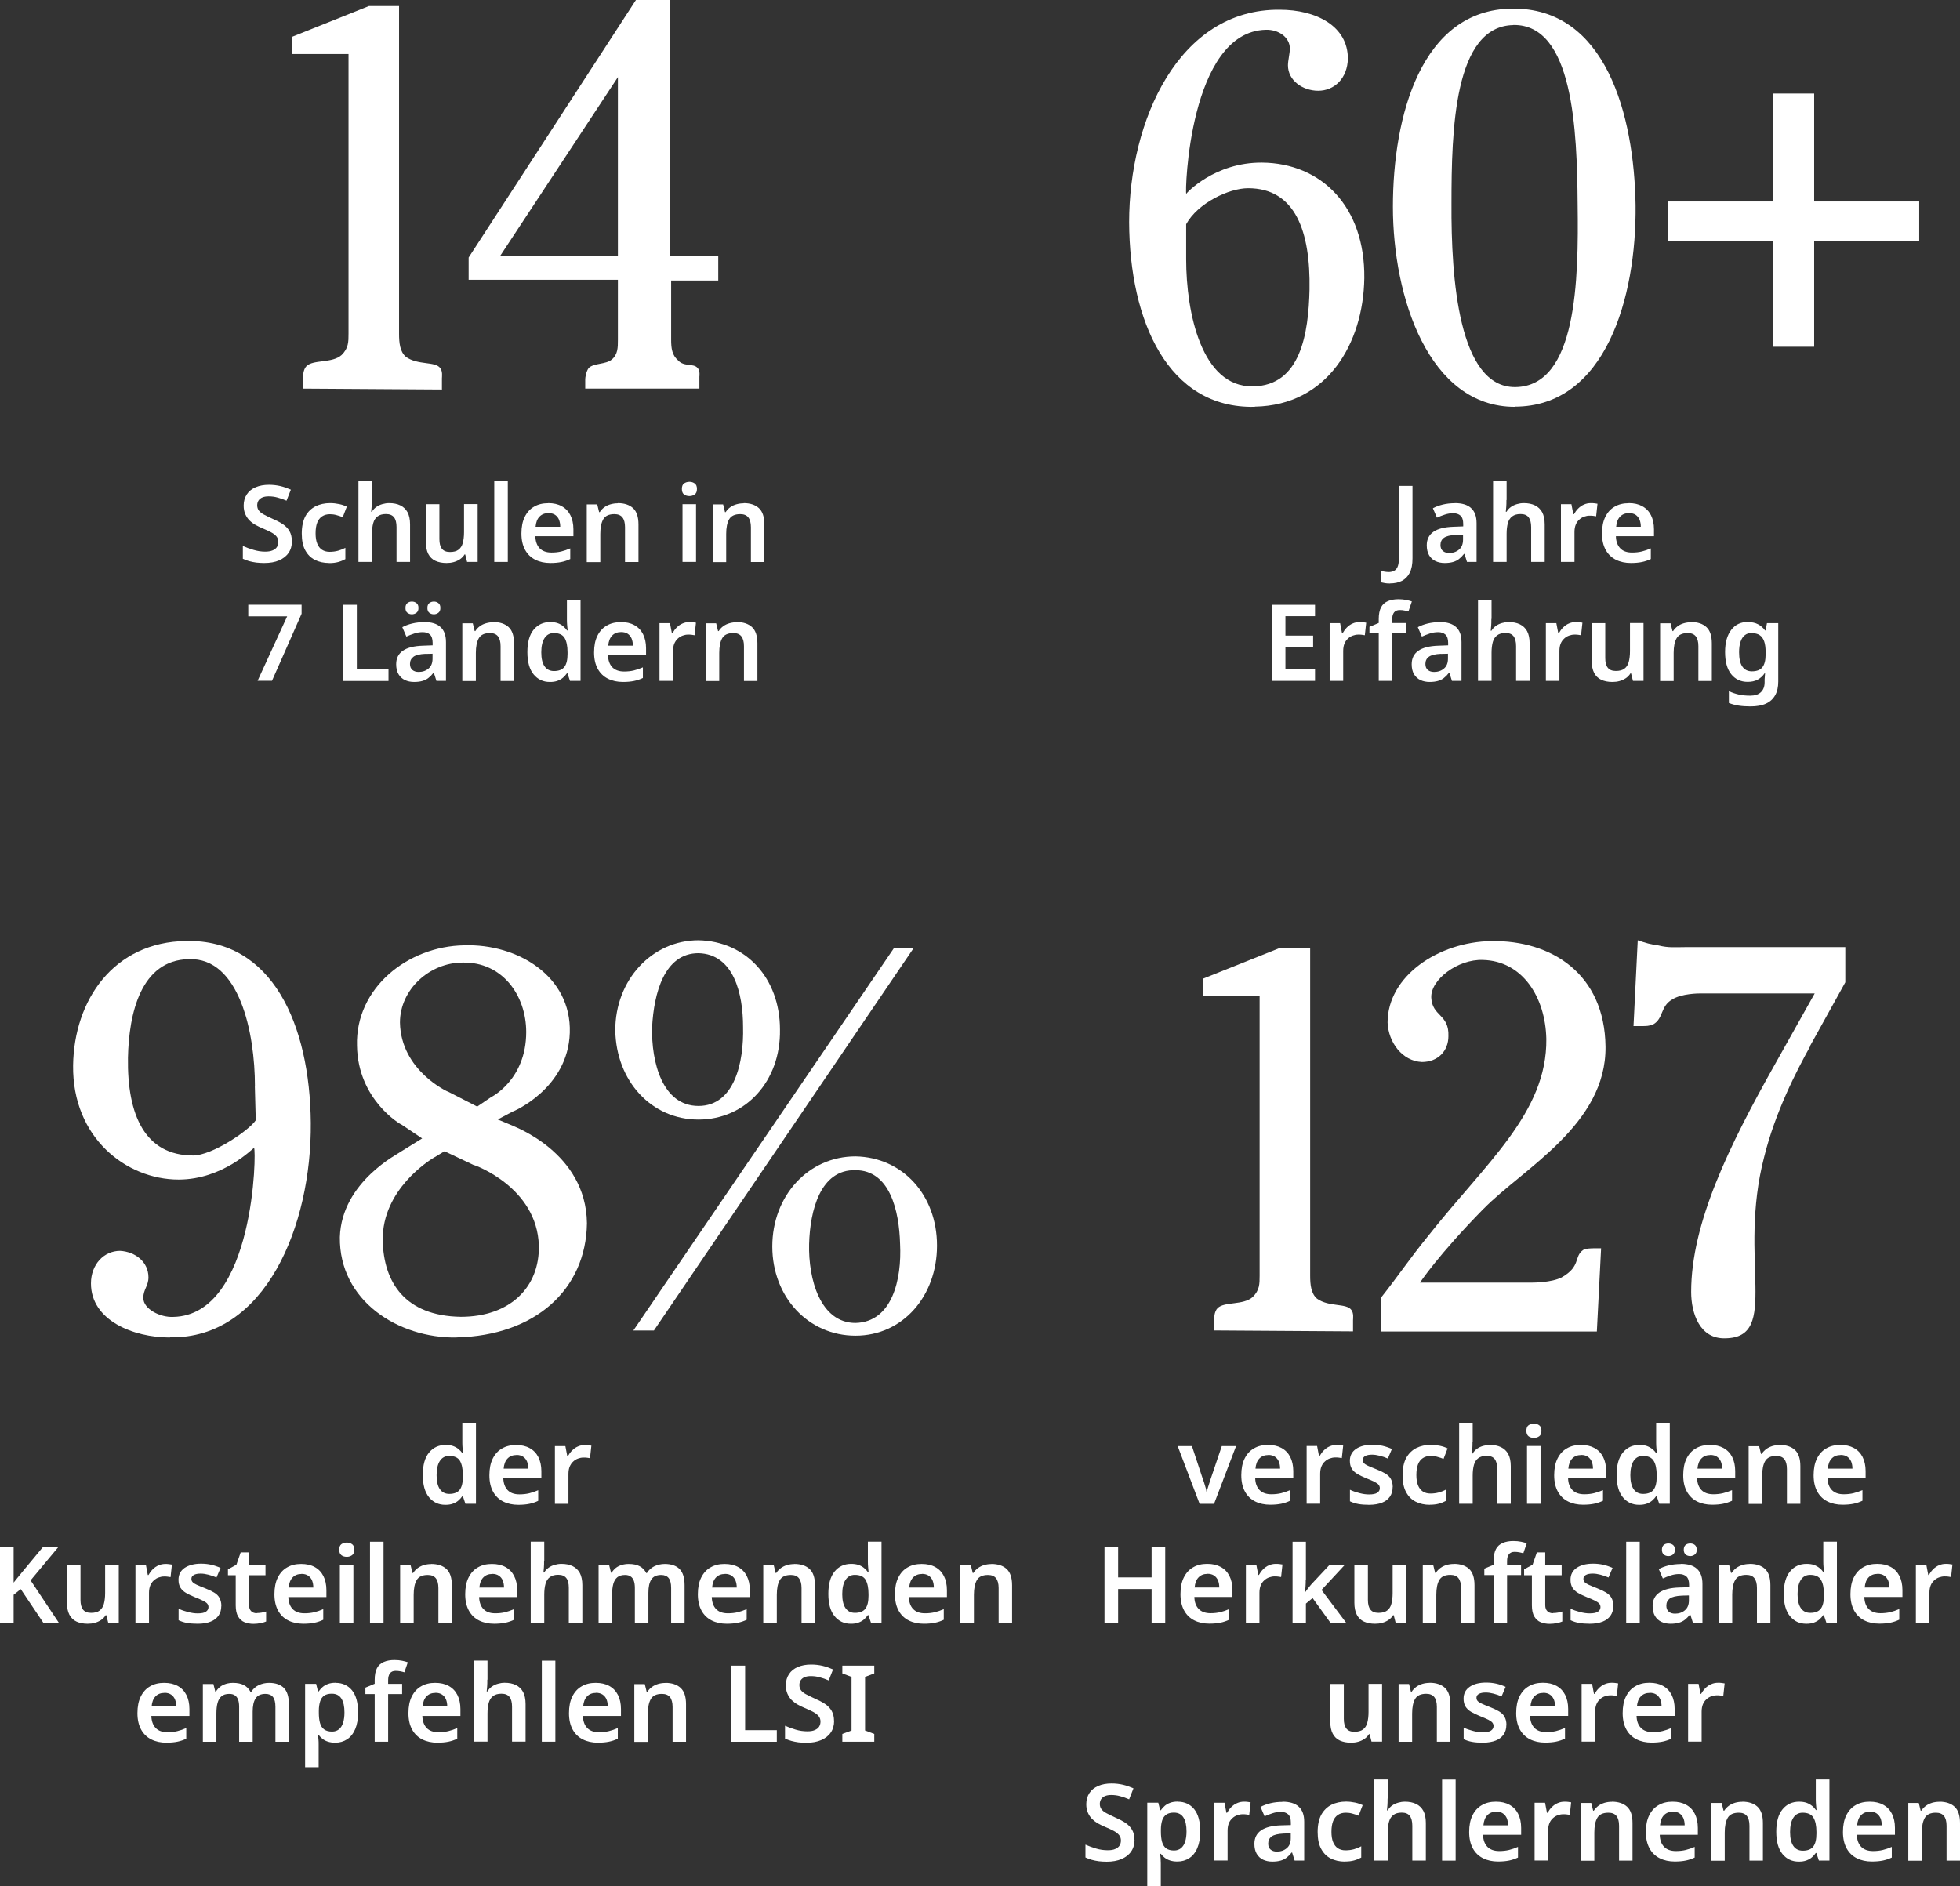 <?xml version="1.0" encoding="UTF-8"?>
<svg id="a" xmlns="http://www.w3.org/2000/svg" viewBox="0 0 217.19 209.04">
  <rect x="0" y="0" width="217.19" height="209.04" fill="#333333" stroke="none"/>
  <defs>
    <style>
      .cls-1 {
        fill: #fff;
      }
    </style>
  </defs>
  <g>
    <path class="cls-1" d="M49.34,166.78c-.74,0-1.34-.28-1.8-.84-.46-.56-.69-1.38-.69-2.47s.23-1.93.7-2.49c.46-.56,1.08-.84,1.83-.84.31,0,.59.04.82.12.23.08.44.2.61.34s.32.3.44.47h.06c-.02-.13-.03-.3-.05-.54-.02-.23-.03-.44-.03-.62v-2.23h1.51v8.98h-1.17l-.28-.84h-.06c-.12.17-.26.33-.43.48-.17.15-.37.26-.61.35-.24.09-.52.13-.83.13ZM49.78,165.57c.55,0,.94-.16,1.17-.47.23-.31.34-.79.34-1.42v-.19c0-.69-.11-1.21-.32-1.58-.22-.37-.62-.55-1.2-.55-.45,0-.79.19-1.03.56-.24.37-.36.9-.36,1.58s.12,1.19.36,1.54c.24.35.59.53,1.05.53Z"/>
    <path class="cls-1" d="M57.2,160.15c.57,0,1.07.11,1.49.34.42.23.74.56.96.99.22.43.34.96.34,1.57v.77h-4.22c.02.57.18,1.02.48,1.33.31.32.74.47,1.31.47.4,0,.76-.04,1.09-.12.32-.08.65-.19.99-.34v1.18c-.31.15-.64.26-.98.33-.34.07-.75.11-1.23.11-.62,0-1.18-.12-1.66-.36s-.86-.6-1.13-1.09c-.27-.49-.41-1.09-.41-1.82s.12-1.35.37-1.85c.25-.5.59-.88,1.04-1.13.44-.26.96-.38,1.55-.38ZM57.23,161.26c-.41,0-.74.13-.99.39-.25.26-.39.63-.43,1.12h2.73c0-.3-.05-.56-.14-.79-.09-.22-.24-.4-.43-.53-.19-.13-.44-.2-.74-.2Z"/>
    <path class="cls-1" d="M64.81,160.15c.12,0,.25,0,.38.02s.25.03.34.05l-.15,1.39c-.09-.02-.2-.03-.32-.05-.12-.02-.25-.02-.4-.02-.21,0-.41.04-.6.11-.2.07-.38.18-.54.33-.17.15-.29.34-.39.56-.09.22-.14.49-.14.81v3.32h-1.5v-6.4h1.16l.21,1.11h.07c.13-.23.28-.44.47-.63.19-.19.4-.34.64-.44.24-.11.5-.16.77-.16Z"/>
    <path class="cls-1" d="M6.54,179.85h-1.74l-2.5-3.73-.79.63v3.11H0v-8.43h1.51v3.97c.16-.2.32-.4.48-.6.17-.21.33-.41.5-.61l2.28-2.75h1.71l-3.09,3.71,3.15,4.73Z"/>
    <path class="cls-1" d="M13.16,173.44v6.4h-1.17l-.21-.83h-.07c-.13.22-.31.4-.52.54s-.44.24-.69.31c-.25.07-.51.1-.79.1-.47,0-.88-.08-1.23-.24s-.61-.42-.79-.76c-.18-.35-.27-.79-.27-1.33v-4.18h1.5v3.87c0,.47.09.83.28,1.07.19.24.48.36.89.36s.72-.08.94-.25.39-.41.48-.74c.09-.33.14-.73.14-1.2v-3.12h1.5Z"/>
    <path class="cls-1" d="M18.33,173.33c.12,0,.25,0,.38.02s.25.03.34.05l-.15,1.39c-.09-.02-.2-.03-.32-.05-.12-.02-.25-.02-.4-.02-.21,0-.41.04-.6.11-.2.07-.38.18-.54.33-.17.15-.29.34-.39.56-.09.22-.14.49-.14.81v3.32h-1.5v-6.4h1.16l.21,1.11h.07c.13-.23.28-.44.47-.63.19-.19.4-.34.64-.44.24-.11.5-.16.77-.16Z"/>
    <path class="cls-1" d="M24.52,178c0,.41-.1.76-.3,1.05s-.49.52-.87.67c-.39.16-.87.24-1.44.24-.45,0-.84-.03-1.18-.09-.34-.06-.65-.16-.94-.3v-1.28c.31.15.66.27,1.05.37.38.1.73.15,1.06.15.43,0,.73-.06.92-.19s.28-.3.28-.51c0-.13-.04-.25-.12-.36-.08-.11-.23-.21-.45-.33-.22-.11-.52-.24-.92-.4-.39-.16-.73-.32-1-.48s-.48-.36-.62-.59-.21-.52-.21-.87c0-.57.23-1.01.69-1.32.46-.3,1.06-.46,1.81-.46.4,0,.78.04,1.13.12.35.08.7.2,1.03.35l-.45,1.06c-.29-.13-.59-.23-.9-.31-.31-.08-.59-.12-.85-.12-.33,0-.58.05-.76.15-.18.1-.27.24-.27.43,0,.14.04.26.13.36.09.1.24.2.46.3.22.1.53.23.92.38.39.15.71.31.99.47s.48.36.61.6.21.53.21.89Z"/>
    <path class="cls-1" d="M28.47,178.77c.19,0,.37-.02.54-.05.17-.04.33-.08.48-.12v1.11c-.16.07-.36.13-.61.18-.25.05-.52.08-.79.08-.36,0-.69-.06-.99-.18-.3-.12-.53-.33-.71-.63-.18-.3-.27-.72-.27-1.25v-3.33h-.86v-.65l.94-.52.47-1.36h.93v1.41h1.82v1.12h-1.82v3.32c0,.3.08.52.24.67s.36.22.61.22Z"/>
    <path class="cls-1" d="M33.38,173.33c.57,0,1.07.11,1.49.34.42.23.74.56.96.99.22.43.34.96.34,1.57v.77h-4.22c.02.57.18,1.02.48,1.33.31.32.74.47,1.31.47.4,0,.76-.04,1.09-.12.32-.08.65-.19.99-.34v1.18c-.31.15-.64.26-.98.33-.34.07-.75.11-1.23.11-.62,0-1.18-.12-1.66-.36s-.86-.6-1.13-1.09c-.27-.49-.41-1.09-.41-1.82s.12-1.35.37-1.85c.25-.5.59-.88,1.04-1.13.44-.26.96-.38,1.55-.38ZM33.41,174.44c-.41,0-.74.13-.99.39-.25.26-.39.63-.43,1.12h2.73c0-.3-.05-.56-.14-.79-.09-.22-.24-.4-.43-.53-.19-.13-.44-.2-.74-.2Z"/>
    <path class="cls-1" d="M38.43,170.96c.22,0,.41.06.58.18.17.12.25.32.25.61s-.08.49-.25.61c-.17.12-.36.18-.58.18-.24,0-.44-.06-.6-.18s-.24-.33-.24-.61.08-.5.24-.61.36-.18.6-.18ZM39.16,173.44v6.4h-1.5v-6.4h1.5Z"/>
    <path class="cls-1" d="M42.5,179.85h-1.5v-8.98h1.5v8.98Z"/>
    <path class="cls-1" d="M47.78,173.33c.72,0,1.29.19,1.69.56.4.37.6.97.6,1.8v4.17h-1.49v-3.86c0-.49-.1-.85-.29-1.09-.19-.24-.49-.36-.89-.36-.6,0-1.01.19-1.23.57-.22.38-.33.92-.33,1.63v3.12h-1.5v-6.4h1.16l.21.86h.07c.14-.22.31-.4.52-.55s.43-.25.68-.33c.25-.07.51-.11.8-.11Z"/>
    <path class="cls-1" d="M54.52,173.33c.57,0,1.07.11,1.49.34.42.23.74.56.96.99.22.43.34.96.34,1.57v.77h-4.22c.02.57.18,1.02.48,1.33.31.32.74.47,1.31.47.4,0,.76-.04,1.09-.12.32-.08.65-.19.99-.34v1.18c-.31.15-.64.26-.98.33-.34.07-.75.11-1.23.11-.62,0-1.18-.12-1.66-.36s-.86-.6-1.13-1.09c-.27-.49-.41-1.09-.41-1.82s.12-1.35.37-1.85c.25-.5.59-.88,1.04-1.13.44-.26.96-.38,1.55-.38ZM54.54,174.44c-.41,0-.74.13-.99.39-.25.26-.39.63-.43,1.12h2.73c0-.3-.05-.56-.14-.79-.09-.22-.24-.4-.43-.53-.19-.13-.44-.2-.74-.2Z"/>
    <path class="cls-1" d="M60.29,172.98c0,.28,0,.53-.02.75-.02.23-.03.41-.05.55h.08c.13-.22.3-.4.5-.54.2-.14.41-.24.66-.31.24-.07.49-.11.75-.11.48,0,.89.08,1.24.25.35.17.61.42.8.76.18.34.28.79.28,1.34v4.17h-1.5v-3.86c0-.49-.09-.85-.28-1.09-.19-.24-.48-.36-.89-.36s-.7.09-.93.26c-.23.17-.39.42-.48.74-.09.32-.14.72-.14,1.19v3.12h-1.5v-8.98h1.5v2.11Z"/>
    <path class="cls-1" d="M73.66,173.33c.72,0,1.27.19,1.64.56.37.37.56.97.56,1.8v4.17h-1.49v-3.87c0-.5-.09-.86-.27-1.09s-.46-.35-.83-.35c-.52,0-.89.17-1.1.51-.22.34-.32.83-.32,1.47v3.33h-1.5v-3.87c0-.33-.04-.6-.12-.81s-.2-.37-.36-.47c-.16-.11-.36-.16-.61-.16-.37,0-.66.09-.86.26-.21.17-.35.42-.44.74-.09.32-.13.72-.13,1.19v3.12h-1.5v-6.4h1.17l.21.84h.06c.13-.2.28-.38.47-.53s.41-.25.65-.33c.24-.07.5-.11.78-.11.49,0,.89.08,1.21.25.32.17.56.42.74.76h.06c.21-.34.49-.59.84-.76.35-.16.73-.25,1.14-.25Z"/>
    <path class="cls-1" d="M80.3,173.33c.57,0,1.07.11,1.49.34.42.23.74.56.96.99.22.43.34.96.34,1.57v.77h-4.22c.02.57.18,1.02.48,1.33.31.32.74.47,1.31.47.4,0,.76-.04,1.09-.12.32-.08.65-.19.99-.34v1.18c-.31.15-.64.26-.98.33-.34.07-.75.11-1.23.11-.62,0-1.18-.12-1.66-.36s-.86-.6-1.13-1.09c-.27-.49-.41-1.09-.41-1.82s.12-1.35.37-1.85c.25-.5.59-.88,1.04-1.13.44-.26.96-.38,1.55-.38ZM80.33,174.44c-.41,0-.74.13-.99.39-.25.26-.39.63-.43,1.12h2.73c0-.3-.05-.56-.14-.79-.09-.22-.24-.4-.43-.53-.19-.13-.44-.2-.74-.2Z"/>
    <path class="cls-1" d="M88.02,173.33c.72,0,1.29.19,1.69.56.4.37.6.97.6,1.8v4.17h-1.49v-3.86c0-.49-.1-.85-.29-1.09-.19-.24-.49-.36-.89-.36-.6,0-1.01.19-1.23.57-.22.38-.33.92-.33,1.63v3.12h-1.5v-6.4h1.16l.21.86h.07c.14-.22.31-.4.52-.55s.43-.25.68-.33c.25-.07.51-.11.8-.11Z"/>
    <path class="cls-1" d="M94.28,179.96c-.74,0-1.34-.28-1.8-.84-.46-.56-.69-1.38-.69-2.47s.23-1.93.7-2.49c.46-.56,1.08-.84,1.83-.84.31,0,.59.04.82.12.23.08.44.2.61.34s.32.3.44.47h.06c-.02-.13-.03-.3-.05-.54-.02-.23-.03-.44-.03-.62v-2.23h1.51v8.98h-1.17l-.28-.84h-.06c-.12.17-.26.33-.43.48-.17.15-.37.26-.61.35-.24.09-.52.13-.83.13ZM94.73,178.75c.55,0,.94-.16,1.17-.47.23-.31.34-.79.34-1.42v-.19c0-.69-.11-1.21-.32-1.58-.22-.37-.62-.55-1.2-.55-.45,0-.79.19-1.03.56-.24.37-.36.9-.36,1.58s.12,1.19.36,1.54c.24.35.59.53,1.05.53Z"/>
    <path class="cls-1" d="M102.14,173.33c.57,0,1.07.11,1.49.34.42.23.74.56.96.99.22.43.34.96.34,1.57v.77h-4.22c.02.57.18,1.02.48,1.33.31.32.74.47,1.31.47.4,0,.76-.04,1.09-.12.32-.08.65-.19.99-.34v1.18c-.31.15-.64.26-.98.33-.34.07-.75.11-1.23.11-.62,0-1.18-.12-1.66-.36s-.86-.6-1.13-1.09c-.27-.49-.41-1.09-.41-1.82s.12-1.35.37-1.85c.25-.5.59-.88,1.04-1.13.44-.26.96-.38,1.55-.38ZM102.17,174.44c-.41,0-.74.13-.99.39-.25.26-.39.63-.43,1.12h2.73c0-.3-.05-.56-.14-.79-.09-.22-.24-.4-.43-.53-.19-.13-.44-.2-.74-.2Z"/>
    <path class="cls-1" d="M109.86,173.33c.72,0,1.29.19,1.69.56.4.37.6.97.6,1.8v4.17h-1.49v-3.86c0-.49-.1-.85-.29-1.09-.19-.24-.49-.36-.89-.36-.6,0-1.01.19-1.23.57-.22.38-.33.92-.33,1.63v3.12h-1.5v-6.4h1.16l.21.86h.07c.14-.22.31-.4.52-.55s.43-.25.68-.33c.25-.07.51-.11.8-.11Z"/>
    <path class="cls-1" d="M18.2,186.51c.57,0,1.07.11,1.49.34.42.23.74.56.96.99.22.43.34.96.34,1.57v.77h-4.22c.02.57.18,1.02.48,1.33.31.32.74.47,1.31.47.4,0,.76-.04,1.09-.12.32-.08.65-.19.99-.34v1.18c-.31.15-.64.26-.98.33-.34.07-.75.11-1.23.11-.62,0-1.18-.12-1.66-.36s-.86-.6-1.13-1.09c-.27-.49-.41-1.09-.41-1.82s.12-1.35.37-1.85c.25-.5.59-.88,1.04-1.13.44-.26.96-.38,1.55-.38ZM18.22,187.62c-.41,0-.74.13-.99.39-.25.26-.39.63-.43,1.12h2.73c0-.3-.05-.56-.14-.79-.09-.22-.24-.4-.43-.53-.19-.13-.44-.2-.74-.2Z"/>
    <path class="cls-1" d="M29.81,186.51c.72,0,1.27.19,1.64.56.37.37.56.97.56,1.8v4.17h-1.49v-3.87c0-.5-.09-.86-.27-1.09s-.46-.35-.83-.35c-.52,0-.89.17-1.1.51-.22.34-.32.83-.32,1.47v3.33h-1.5v-3.87c0-.33-.04-.6-.12-.81s-.2-.37-.36-.47c-.16-.11-.36-.16-.61-.16-.37,0-.66.09-.86.26-.21.17-.35.42-.44.74-.09.32-.13.72-.13,1.19v3.12h-1.5v-6.4h1.17l.21.84h.06c.13-.2.28-.38.47-.53s.41-.25.65-.33c.24-.07.5-.11.78-.11.49,0,.89.08,1.21.25.32.17.56.42.74.76h.06c.21-.34.49-.59.84-.76.35-.16.73-.25,1.14-.25Z"/>
    <path class="cls-1" d="M37.19,186.51c.76,0,1.37.28,1.82.83.45.56.67,1.38.67,2.47,0,.72-.11,1.34-.32,1.83s-.51.87-.89,1.12c-.38.25-.82.38-1.32.38-.31,0-.59-.04-.83-.12-.24-.08-.44-.19-.6-.32s-.3-.27-.41-.42h-.07c.02.14.03.31.05.5.02.19.02.38.02.56v2.52h-1.5v-9.24h1.22l.21.84h.07c.12-.17.26-.33.43-.48.17-.15.37-.26.61-.35.24-.09.52-.13.84-.13ZM36.76,187.71c-.35,0-.62.07-.83.21s-.36.35-.45.63c-.09.28-.15.63-.15,1.06v.19c0,.46.04.84.13,1.16s.24.55.46.71c.22.16.51.24.88.24.31,0,.56-.09.77-.26.2-.17.36-.42.45-.73.1-.31.15-.69.15-1.13,0-.67-.11-1.18-.34-1.54-.23-.36-.58-.54-1.05-.54Z"/>
    <path class="cls-1" d="M44.56,187.75h-1.55v5.28h-1.49v-5.28h-1.03v-.71l1.03-.43v-.44c0-.55.09-.98.26-1.3.17-.32.43-.54.76-.68.33-.14.72-.21,1.17-.21.32,0,.6.03.85.08s.46.11.63.17l-.38,1.11c-.13-.04-.28-.08-.44-.11-.16-.03-.34-.05-.53-.05-.28,0-.49.09-.63.27-.13.18-.2.43-.2.76v.41h1.55v1.12Z"/>
    <path class="cls-1" d="M48.23,186.51c.57,0,1.07.11,1.49.34.42.23.74.56.96.99.22.43.34.96.34,1.57v.77h-4.22c.02.57.18,1.02.48,1.33.31.32.74.47,1.31.47.4,0,.76-.04,1.09-.12.32-.08.65-.19.99-.34v1.18c-.31.15-.64.26-.98.33-.34.07-.75.11-1.23.11-.62,0-1.18-.12-1.66-.36s-.86-.6-1.13-1.09c-.27-.49-.41-1.09-.41-1.82s.12-1.35.37-1.85c.25-.5.59-.88,1.04-1.13.44-.26.96-.38,1.55-.38ZM48.25,187.62c-.41,0-.74.13-.99.39-.25.26-.39.63-.43,1.12h2.73c0-.3-.05-.56-.14-.79-.09-.22-.24-.4-.43-.53-.19-.13-.44-.2-.74-.2Z"/>
    <path class="cls-1" d="M54,186.16c0,.28,0,.53-.02.75-.02.23-.03.41-.05.55h.08c.13-.22.3-.4.5-.54.2-.14.41-.24.66-.31.24-.07.49-.11.75-.11.48,0,.89.08,1.24.25.35.17.61.42.8.76.18.34.28.79.28,1.34v4.17h-1.5v-3.86c0-.49-.09-.85-.28-1.09-.19-.24-.48-.36-.89-.36s-.7.09-.93.26c-.23.17-.39.42-.48.74-.09.32-.14.72-.14,1.19v3.12h-1.5v-8.98h1.5v2.11Z"/>
    <path class="cls-1" d="M61.54,193.03h-1.5v-8.98h1.5v8.98Z"/>
    <path class="cls-1" d="M66.02,186.51c.57,0,1.07.11,1.49.34.42.23.74.56.96.99.22.43.34.96.34,1.57v.77h-4.22c.02.57.18,1.02.48,1.33.31.32.74.47,1.31.47.4,0,.76-.04,1.09-.12.32-.08.65-.19.99-.34v1.18c-.31.15-.64.26-.98.33-.34.07-.75.11-1.23.11-.62,0-1.18-.12-1.66-.36s-.86-.6-1.13-1.09c-.27-.49-.41-1.09-.41-1.82s.12-1.35.37-1.85c.25-.5.59-.88,1.04-1.13.44-.26.96-.38,1.55-.38ZM66.04,187.62c-.41,0-.74.13-.99.39-.25.26-.39.63-.43,1.12h2.73c0-.3-.05-.56-.14-.79-.09-.22-.24-.4-.43-.53-.19-.13-.44-.2-.74-.2Z"/>
    <path class="cls-1" d="M73.73,186.51c.72,0,1.29.19,1.69.56.4.37.6.97.6,1.8v4.17h-1.49v-3.86c0-.49-.1-.85-.29-1.09-.19-.24-.49-.36-.89-.36-.6,0-1.01.19-1.23.57-.22.38-.33.92-.33,1.63v3.12h-1.5v-6.4h1.16l.21.86h.07c.14-.22.31-.4.52-.55s.43-.25.68-.33c.25-.07.51-.11.8-.11Z"/>
    <path class="cls-1" d="M81.03,193.03v-8.43h1.54v7.15h3.51v1.29h-5.04Z"/>
    <path class="cls-1" d="M92.43,190.72c0,.5-.12.93-.37,1.29-.24.36-.6.64-1.06.84-.46.2-1.01.3-1.65.3-.31,0-.6-.02-.88-.05-.28-.04-.54-.09-.79-.16-.25-.07-.48-.16-.69-.26v-1.42c.35.16.74.3,1.17.43s.86.19,1.3.19c.34,0,.62-.04.83-.14.22-.09.38-.22.48-.38.1-.16.15-.35.15-.56,0-.24-.07-.44-.2-.6-.13-.16-.33-.32-.59-.46-.26-.14-.58-.29-.97-.45-.26-.11-.51-.23-.76-.37-.25-.14-.47-.31-.67-.5-.2-.2-.35-.43-.47-.7s-.18-.58-.18-.94c0-.48.12-.89.35-1.24.23-.35.56-.61.98-.79s.91-.27,1.47-.27c.45,0,.87.05,1.26.14.39.09.78.23,1.17.4l-.48,1.22c-.35-.15-.68-.27-1-.35-.32-.09-.65-.13-.99-.13-.27,0-.5.04-.69.12-.19.08-.33.2-.43.35-.09.15-.14.32-.14.52,0,.23.06.42.18.58s.3.31.55.44c.25.14.57.29.96.47.46.2.84.4,1.16.61.31.21.56.47.73.77.17.3.26.67.26,1.11Z"/>
    <path class="cls-1" d="M96.88,193.03h-3.54v-.86l1.02-.38v-5.94l-1.02-.39v-.86h3.54v.86l-1.02.39v5.94l1.02.38v.86Z"/>
  </g>
  <g>
    <path class="cls-1" d="M132.93,166.67l-2.43-6.4h1.58l1.25,3.78c.05.11.1.25.14.41.05.16.09.32.14.47.04.15.07.29.08.41h.05c.01-.12.04-.25.09-.41.04-.15.09-.31.15-.47.05-.16.1-.3.13-.41l1.28-3.78h1.58l-2.44,6.4h-1.58Z"/>
    <path class="cls-1" d="M140.52,160.14c.58,0,1.07.11,1.49.34.42.23.74.56.96.99.22.43.34.96.34,1.57v.77h-4.22c.01.57.18,1.02.48,1.33s.74.47,1.31.47c.4,0,.76-.04,1.09-.12.32-.08.65-.19.99-.34v1.18c-.32.15-.64.26-.98.33-.34.07-.75.11-1.23.11-.62,0-1.18-.12-1.66-.36-.48-.24-.86-.6-1.13-1.09-.27-.49-.41-1.09-.41-1.82s.12-1.35.37-1.85c.25-.5.59-.88,1.04-1.13.44-.26.96-.38,1.55-.38ZM140.54,161.26c-.41,0-.74.13-.99.39s-.39.63-.43,1.12h2.73c0-.3-.05-.56-.14-.79-.1-.22-.24-.4-.43-.53-.19-.13-.44-.2-.74-.2Z"/>
    <path class="cls-1" d="M148.12,160.14c.12,0,.25,0,.38.02s.25.03.34.05l-.15,1.39c-.09-.02-.2-.03-.33-.05-.12-.02-.25-.02-.4-.02-.2,0-.41.04-.6.11-.2.07-.38.18-.54.33-.17.15-.3.34-.39.56-.09.22-.14.49-.14.81v3.32h-1.5v-6.4h1.16l.21,1.11h.07c.13-.23.28-.44.47-.63s.4-.34.64-.44c.24-.11.5-.16.77-.16Z"/>
    <path class="cls-1" d="M154.32,164.82c0,.41-.1.76-.3,1.05-.2.29-.49.52-.87.67s-.87.24-1.44.24c-.45,0-.84-.03-1.18-.09-.34-.06-.65-.16-.94-.3v-1.28c.31.15.66.27,1.05.37.38.1.73.15,1.06.15.43,0,.73-.06.92-.19s.28-.3.28-.51c0-.13-.04-.25-.12-.36-.08-.11-.23-.21-.45-.33-.22-.11-.52-.24-.92-.4-.39-.16-.73-.32-1-.48s-.48-.36-.62-.59-.21-.52-.21-.87c0-.57.23-1.01.69-1.32s1.06-.46,1.81-.46c.4,0,.78.04,1.13.12.35.08.7.2,1.03.35l-.45,1.06c-.29-.13-.59-.23-.9-.31-.31-.08-.59-.12-.85-.12-.33,0-.58.05-.76.15-.18.1-.27.24-.27.43,0,.14.04.26.13.36.09.1.24.2.46.3.22.1.53.23.92.38.39.15.71.31.99.47.27.17.48.36.61.6s.21.53.21.89Z"/>
    <path class="cls-1" d="M158.45,166.78c-.6,0-1.13-.12-1.58-.35-.46-.23-.81-.59-1.07-1.08-.26-.48-.38-1.1-.38-1.86s.14-1.43.41-1.92c.28-.49.65-.85,1.12-1.09.47-.23,1.01-.35,1.61-.35.35,0,.69.04,1.02.11.32.07.6.17.83.28l-.45,1.17c-.21-.09-.44-.16-.69-.23-.24-.07-.48-.1-.72-.1-.35,0-.64.08-.88.24-.24.16-.42.39-.54.7-.12.31-.18.7-.18,1.18s.06.83.18,1.13.3.54.53.69c.23.15.51.23.84.23s.65-.04.94-.12c.29-.08.56-.19.81-.33v1.25c-.24.13-.5.24-.79.32s-.63.12-1.02.12Z"/>
    <path class="cls-1" d="M163.17,159.8c0,.28,0,.53-.02.75-.02.23-.03.41-.05.55h.08c.13-.22.3-.4.5-.54.2-.14.42-.24.66-.31.24-.07.49-.11.75-.11.48,0,.89.08,1.24.25.35.17.61.42.8.76.18.34.28.79.28,1.34v4.17h-1.5v-3.86c0-.49-.1-.85-.28-1.09-.19-.24-.48-.36-.89-.36s-.7.09-.93.26c-.23.17-.39.42-.48.74-.09.32-.14.72-.14,1.19v3.12h-1.5v-8.98h1.5v2.11Z"/>
    <path class="cls-1" d="M169.98,157.78c.22,0,.41.06.58.18.16.12.25.32.25.61s-.08.49-.25.61c-.17.12-.36.18-.58.18-.24,0-.44-.06-.6-.18s-.24-.33-.24-.61.08-.5.24-.61.36-.18.6-.18ZM170.71,160.26v6.4h-1.5v-6.4h1.5Z"/>
    <path class="cls-1" d="M175.19,160.14c.58,0,1.07.11,1.49.34.42.23.74.56.96.99.22.43.34.96.34,1.57v.77h-4.22c.01.57.18,1.02.48,1.33s.74.47,1.31.47c.4,0,.76-.04,1.09-.12.32-.08.65-.19.99-.34v1.18c-.32.15-.64.26-.98.33-.34.07-.75.11-1.23.11-.62,0-1.18-.12-1.66-.36-.48-.24-.86-.6-1.13-1.09-.27-.49-.41-1.09-.41-1.82s.12-1.35.37-1.85c.25-.5.59-.88,1.04-1.13.44-.26.96-.38,1.55-.38ZM175.21,161.26c-.41,0-.74.13-.99.39s-.39.63-.43,1.12h2.73c0-.3-.05-.56-.14-.79-.1-.22-.24-.4-.43-.53-.19-.13-.44-.2-.74-.2Z"/>
    <path class="cls-1" d="M181.63,166.78c-.74,0-1.34-.28-1.8-.84-.46-.56-.69-1.38-.69-2.47s.23-1.93.7-2.49c.46-.56,1.07-.84,1.83-.84.32,0,.59.04.82.12.23.08.43.2.61.34s.32.3.44.47h.06c-.02-.13-.03-.3-.05-.54-.02-.23-.03-.44-.03-.62v-2.23h1.51v8.98h-1.17l-.28-.84h-.06c-.12.17-.26.33-.43.48s-.37.26-.61.35c-.24.09-.52.13-.83.13ZM182.07,165.57c.55,0,.94-.16,1.17-.47.23-.31.34-.79.34-1.42v-.19c0-.69-.11-1.21-.33-1.58-.22-.37-.62-.55-1.2-.55-.45,0-.79.19-1.03.56-.24.37-.36.9-.36,1.58s.12,1.19.36,1.54c.24.35.59.53,1.05.53Z"/>
    <path class="cls-1" d="M189.49,160.14c.58,0,1.07.11,1.49.34.42.23.74.56.96.99.22.43.34.96.34,1.57v.77h-4.22c.01.57.18,1.02.48,1.33s.74.47,1.31.47c.4,0,.76-.04,1.09-.12.32-.08.65-.19.99-.34v1.18c-.32.15-.64.26-.98.33-.34.07-.75.11-1.23.11-.62,0-1.18-.12-1.66-.36-.48-.24-.86-.6-1.13-1.09-.27-.49-.41-1.09-.41-1.82s.12-1.35.37-1.85c.25-.5.59-.88,1.04-1.13.44-.26.96-.38,1.55-.38ZM189.52,161.26c-.41,0-.74.13-.99.39s-.39.63-.43,1.12h2.73c0-.3-.05-.56-.14-.79-.1-.22-.24-.4-.43-.53-.19-.13-.44-.2-.74-.2Z"/>
    <path class="cls-1" d="M197.21,160.14c.72,0,1.29.19,1.69.56.4.37.6.97.6,1.8v4.17h-1.49v-3.86c0-.49-.1-.85-.29-1.09-.19-.24-.49-.36-.89-.36-.6,0-1.01.19-1.23.57-.22.38-.33.92-.33,1.63v3.12h-1.5v-6.4h1.16l.21.86h.07c.14-.22.32-.4.52-.55.21-.15.43-.25.68-.33.25-.07.51-.11.8-.11Z"/>
    <path class="cls-1" d="M203.94,160.14c.58,0,1.07.11,1.49.34.42.23.74.56.96.99.22.43.34.96.34,1.57v.77h-4.22c.01.57.18,1.02.48,1.33s.74.47,1.31.47c.4,0,.76-.04,1.09-.12.32-.08.65-.19.99-.34v1.18c-.32.15-.64.26-.98.33-.34.07-.75.11-1.23.11-.62,0-1.18-.12-1.66-.36-.48-.24-.86-.6-1.13-1.09-.27-.49-.41-1.09-.41-1.82s.12-1.35.37-1.85c.25-.5.59-.88,1.04-1.13.44-.26.96-.38,1.55-.38ZM203.96,161.26c-.41,0-.74.13-.99.39s-.39.63-.43,1.12h2.73c0-.3-.05-.56-.14-.79-.1-.22-.24-.4-.43-.53-.19-.13-.44-.2-.74-.2Z"/>
    <path class="cls-1" d="M129.12,179.85h-1.51v-3.74h-3.71v3.74h-1.51v-8.43h1.51v3.4h3.71v-3.4h1.51v8.43Z"/>
    <path class="cls-1" d="M133.78,173.32c.58,0,1.07.11,1.49.34.42.23.74.56.96.99.22.43.34.96.34,1.57v.77h-4.22c.01.57.18,1.02.48,1.33s.74.47,1.31.47c.4,0,.76-.04,1.09-.12.32-.08.65-.19.99-.34v1.18c-.32.15-.64.26-.98.33-.34.07-.75.11-1.23.11-.62,0-1.18-.12-1.66-.36-.48-.24-.86-.6-1.13-1.09-.27-.49-.41-1.09-.41-1.82s.12-1.35.37-1.85c.25-.5.59-.88,1.04-1.13.44-.26.96-.38,1.55-.38ZM133.8,174.43c-.41,0-.74.13-.99.39s-.39.63-.43,1.12h2.73c0-.3-.05-.56-.14-.79-.1-.22-.24-.4-.43-.53-.19-.13-.44-.2-.74-.2Z"/>
    <path class="cls-1" d="M141.39,173.32c.12,0,.25,0,.38.02s.25.03.34.05l-.15,1.39c-.09-.02-.2-.03-.33-.05-.12-.02-.25-.02-.4-.02-.2,0-.41.04-.6.11-.2.07-.38.18-.54.33-.17.15-.3.34-.39.56-.09.22-.14.49-.14.81v3.32h-1.5v-6.4h1.16l.21,1.11h.07c.13-.23.28-.44.47-.63s.4-.34.64-.44c.24-.11.5-.16.77-.16Z"/>
    <path class="cls-1" d="M144.69,175.13c0,.21,0,.42-.02.64-.02.23-.03.44-.05.66h.04c.06-.1.14-.2.22-.31s.18-.23.27-.34c.09-.11.18-.22.27-.31l1.89-2.02h1.69l-2.56,2.76,2.73,3.64h-1.74l-1.98-2.74-.74.61v2.13h-1.48v-8.98h1.48v4.26Z"/>
    <path class="cls-1" d="M155.82,173.44v6.4h-1.17l-.21-.83h-.07c-.13.22-.31.4-.52.54-.21.14-.44.24-.69.31-.25.07-.51.1-.79.1-.47,0-.88-.08-1.23-.24-.35-.16-.61-.42-.79-.76-.18-.35-.27-.79-.27-1.33v-4.18h1.5v3.87c0,.47.09.83.28,1.07.19.24.48.36.89.36s.72-.08.95-.25c.23-.17.39-.41.48-.74.09-.33.14-.73.14-1.2v-3.12h1.5Z"/>
    <path class="cls-1" d="M161.1,173.32c.72,0,1.29.19,1.69.56.4.37.6.97.6,1.8v4.17h-1.49v-3.86c0-.49-.1-.85-.29-1.09-.19-.24-.49-.36-.89-.36-.6,0-1.01.19-1.23.57-.22.38-.33.92-.33,1.63v3.12h-1.5v-6.4h1.16l.21.86h.07c.14-.22.32-.4.52-.55.21-.15.43-.25.68-.33.25-.07.51-.11.8-.11Z"/>
    <path class="cls-1" d="M168.55,174.56h-1.55v5.28h-1.49v-5.28h-1.03v-.71l1.03-.43v-.44c0-.55.09-.98.26-1.3s.43-.54.76-.68c.33-.14.72-.21,1.17-.21.32,0,.6.03.85.08s.46.11.63.17l-.38,1.11c-.13-.04-.28-.08-.44-.11-.16-.03-.34-.05-.53-.05-.28,0-.49.09-.63.27s-.2.43-.2.76v.41h1.55v1.12Z"/>
    <path class="cls-1" d="M172.1,178.77c.19,0,.37-.02.54-.05s.34-.08.48-.12v1.11c-.16.07-.36.13-.61.18-.25.05-.52.08-.79.08-.36,0-.69-.06-.99-.18-.3-.12-.53-.33-.71-.63s-.27-.72-.27-1.25v-3.33h-.86v-.65l.94-.52.47-1.36h.93v1.41h1.82v1.12h-1.82v3.32c0,.3.08.52.24.67.16.15.36.22.61.22Z"/>
    <path class="cls-1" d="M178.77,178c0,.41-.1.76-.3,1.05-.2.29-.49.52-.87.67s-.87.24-1.44.24c-.45,0-.84-.03-1.18-.09-.34-.06-.65-.16-.94-.3v-1.28c.31.15.66.27,1.05.37.38.1.73.15,1.06.15.43,0,.73-.06.92-.19s.28-.3.28-.51c0-.13-.04-.25-.12-.36-.08-.11-.23-.21-.45-.33-.22-.11-.52-.24-.92-.4-.39-.16-.73-.32-1-.48s-.48-.36-.62-.59-.21-.52-.21-.87c0-.57.23-1.01.69-1.32s1.06-.46,1.81-.46c.4,0,.78.04,1.13.12.35.08.7.2,1.03.35l-.45,1.06c-.29-.13-.59-.23-.9-.31-.31-.08-.59-.12-.85-.12-.33,0-.58.05-.76.15-.18.1-.27.24-.27.43,0,.14.04.26.13.36.09.1.24.2.46.3.22.1.53.23.92.38.39.15.71.31.99.47.27.17.48.36.61.6s.21.53.21.89Z"/>
    <path class="cls-1" d="M181.7,179.85h-1.5v-8.98h1.5v8.98Z"/>
    <path class="cls-1" d="M186.24,173.32c.8,0,1.4.18,1.8.55.41.37.61.92.61,1.67v4.3h-1.06l-.28-.89h-.05c-.18.23-.37.42-.56.57-.19.15-.42.26-.67.33-.25.07-.56.11-.91.11-.38,0-.72-.07-1.02-.21s-.54-.36-.71-.65c-.17-.29-.26-.66-.26-1.11,0-.65.25-1.15.74-1.49.49-.34,1.23-.53,2.23-.56l1.07-.03v-.27c0-.43-.1-.74-.3-.92-.2-.18-.47-.27-.81-.27-.31,0-.61.05-.92.15s-.6.21-.88.34l-.45-1.04c.32-.17.68-.31,1.1-.41.42-.1.86-.15,1.33-.15ZM184.16,171.76c0-.25.07-.43.21-.54.14-.11.31-.16.5-.16s.37.05.51.16c.15.11.22.29.22.54,0,.24-.07.41-.22.53s-.32.17-.51.17-.36-.06-.5-.17-.21-.29-.21-.53ZM186.38,176.84c-.65.03-1.09.14-1.35.32-.25.19-.38.45-.38.79,0,.3.09.52.27.67.18.15.41.22.7.22.43,0,.8-.13,1.09-.38.3-.25.44-.62.44-1.1v-.54l-.78.02ZM186.58,171.76c0-.25.07-.43.21-.54.14-.11.31-.16.51-.16.19,0,.36.05.5.16.14.11.22.29.22.54,0,.24-.07.41-.22.53-.15.11-.31.17-.5.17-.2,0-.38-.06-.51-.17s-.21-.29-.21-.53Z"/>
    <path class="cls-1" d="M193.89,173.32c.72,0,1.29.19,1.69.56.4.37.6.97.6,1.8v4.17h-1.49v-3.86c0-.49-.1-.85-.29-1.09-.19-.24-.49-.36-.89-.36-.6,0-1.01.19-1.23.57-.22.38-.33.92-.33,1.63v3.12h-1.5v-6.4h1.16l.21.86h.07c.14-.22.32-.4.52-.55.21-.15.43-.25.68-.33.25-.07.51-.11.8-.11Z"/>
    <path class="cls-1" d="M200.15,179.96c-.74,0-1.34-.28-1.8-.84-.46-.56-.69-1.38-.69-2.47s.23-1.93.7-2.49c.46-.56,1.07-.84,1.83-.84.32,0,.59.04.82.12.23.08.43.2.61.34s.32.3.44.47h.06c-.02-.13-.03-.3-.05-.54-.02-.23-.03-.44-.03-.62v-2.23h1.51v8.98h-1.17l-.28-.84h-.06c-.12.17-.26.33-.43.48s-.37.26-.61.35c-.24.09-.52.13-.83.13ZM200.6,178.75c.55,0,.94-.16,1.17-.47.23-.31.34-.79.34-1.42v-.19c0-.69-.11-1.21-.33-1.58-.22-.37-.62-.55-1.2-.55-.45,0-.79.19-1.03.56-.24.37-.36.9-.36,1.58s.12,1.19.36,1.54c.24.35.59.53,1.05.53Z"/>
    <path class="cls-1" d="M208.02,173.32c.58,0,1.07.11,1.49.34.42.23.74.56.96.99.22.43.34.96.34,1.57v.77h-4.22c.01.57.18,1.02.48,1.33s.74.47,1.31.47c.4,0,.76-.04,1.09-.12.32-.08.65-.19.99-.34v1.18c-.32.15-.64.26-.98.33-.34.07-.75.11-1.23.11-.62,0-1.18-.12-1.66-.36-.48-.24-.86-.6-1.13-1.09-.27-.49-.41-1.09-.41-1.82s.12-1.35.37-1.85c.25-.5.59-.88,1.04-1.13.44-.26.96-.38,1.55-.38ZM208.05,174.43c-.41,0-.74.13-.99.39s-.39.63-.43,1.12h2.73c0-.3-.05-.56-.14-.79-.1-.22-.24-.4-.43-.53-.19-.13-.44-.2-.74-.2Z"/>
    <path class="cls-1" d="M215.63,173.32c.12,0,.25,0,.38.02s.25.03.34.05l-.15,1.39c-.09-.02-.2-.03-.33-.05-.12-.02-.25-.02-.4-.02-.2,0-.41.04-.6.11-.2.07-.38.18-.54.33-.17.15-.3.34-.39.56-.09.22-.14.49-.14.81v3.32h-1.5v-6.4h1.16l.21,1.11h.07c.13-.23.28-.44.47-.63s.4-.34.64-.44c.24-.11.5-.16.77-.16Z"/>
    <path class="cls-1" d="M153.15,186.62v6.4h-1.17l-.21-.83h-.07c-.13.22-.31.4-.52.54-.21.14-.44.24-.69.31-.25.07-.51.1-.79.1-.47,0-.88-.08-1.23-.24-.35-.16-.61-.42-.79-.76-.18-.35-.27-.79-.27-1.33v-4.18h1.5v3.87c0,.47.09.83.28,1.07.19.24.48.36.89.36s.72-.08.95-.25c.23-.17.39-.41.48-.74.09-.33.14-.73.14-1.2v-3.12h1.5Z"/>
    <path class="cls-1" d="M158.42,186.5c.72,0,1.29.19,1.69.56.4.37.6.97.6,1.8v4.17h-1.49v-3.86c0-.49-.1-.85-.29-1.09-.19-.24-.49-.36-.89-.36-.6,0-1.01.19-1.23.57-.22.38-.33.92-.33,1.63v3.12h-1.5v-6.4h1.16l.21.86h.07c.14-.22.32-.4.52-.55.21-.15.43-.25.68-.33.25-.07.51-.11.8-.11Z"/>
    <path class="cls-1" d="M166.92,191.18c0,.41-.1.76-.3,1.05-.2.29-.49.52-.87.67s-.87.24-1.44.24c-.45,0-.84-.03-1.18-.09-.34-.06-.65-.16-.94-.3v-1.28c.31.15.66.27,1.05.37.38.1.73.15,1.06.15.43,0,.73-.06.92-.19s.28-.3.28-.51c0-.13-.04-.25-.12-.36-.08-.11-.23-.21-.45-.33-.22-.11-.52-.24-.92-.4-.39-.16-.73-.32-1-.48s-.48-.36-.62-.59-.21-.52-.21-.87c0-.57.23-1.01.69-1.32s1.06-.46,1.81-.46c.4,0,.78.04,1.13.12.35.08.7.2,1.03.35l-.45,1.06c-.29-.13-.59-.23-.9-.31-.31-.08-.59-.12-.85-.12-.33,0-.58.05-.76.15-.18.1-.27.24-.27.43,0,.14.04.26.13.36.09.1.24.2.46.3.22.1.53.23.92.38.39.15.71.31.99.47.27.17.48.36.61.6s.21.53.21.89Z"/>
    <path class="cls-1" d="M170.98,186.5c.58,0,1.07.11,1.49.34.42.23.74.56.96.99.22.43.34.96.34,1.57v.77h-4.22c.01.57.18,1.02.48,1.33s.74.47,1.31.47c.4,0,.76-.04,1.09-.12.32-.08.65-.19.99-.34v1.18c-.32.15-.64.26-.98.33-.34.07-.75.11-1.23.11-.62,0-1.18-.12-1.66-.36-.48-.24-.86-.6-1.13-1.09-.27-.49-.41-1.09-.41-1.82s.12-1.35.37-1.85c.25-.5.59-.88,1.04-1.13.44-.26.96-.38,1.55-.38ZM171.01,187.62c-.41,0-.74.13-.99.39s-.39.63-.43,1.12h2.73c0-.3-.05-.56-.14-.79-.1-.22-.24-.4-.43-.53-.19-.13-.44-.2-.74-.2Z"/>
    <path class="cls-1" d="M178.59,186.5c.12,0,.25,0,.38.02s.25.03.34.05l-.15,1.39c-.09-.02-.2-.03-.33-.05-.12-.02-.25-.02-.4-.02-.2,0-.41.04-.6.11-.2.07-.38.18-.54.33-.17.15-.3.34-.39.56-.09.22-.14.49-.14.81v3.32h-1.5v-6.4h1.16l.21,1.11h.07c.13-.23.28-.44.47-.63s.4-.34.64-.44c.24-.11.5-.16.77-.16Z"/>
    <path class="cls-1" d="M182.78,186.5c.58,0,1.07.11,1.49.34.42.23.74.56.96.99.22.43.34.96.34,1.57v.77h-4.22c.01.57.18,1.02.48,1.33s.74.47,1.31.47c.4,0,.76-.04,1.09-.12.32-.08.65-.19.99-.34v1.18c-.32.15-.64.26-.98.33-.34.07-.75.11-1.23.11-.62,0-1.18-.12-1.66-.36-.48-.24-.86-.6-1.13-1.09-.27-.49-.41-1.09-.41-1.82s.12-1.35.37-1.85c.25-.5.59-.88,1.04-1.13.44-.26.96-.38,1.55-.38ZM182.81,187.62c-.41,0-.74.13-.99.39s-.39.63-.43,1.12h2.73c0-.3-.05-.56-.14-.79-.1-.22-.24-.4-.43-.53-.19-.13-.44-.2-.74-.2Z"/>
    <path class="cls-1" d="M190.39,186.5c.12,0,.25,0,.38.02s.25.03.34.05l-.15,1.39c-.09-.02-.2-.03-.33-.05-.12-.02-.25-.02-.4-.02-.2,0-.41.04-.6.11-.2.07-.38.18-.54.33-.17.15-.3.34-.39.56-.09.22-.14.49-.14.81v3.32h-1.5v-6.4h1.16l.21,1.11h.07c.13-.23.28-.44.47-.63s.4-.34.64-.44c.24-.11.5-.16.77-.16Z"/>
    <path class="cls-1" d="M125.72,203.9c0,.5-.12.93-.37,1.29-.24.36-.6.64-1.06.84-.46.2-1.01.3-1.65.3-.31,0-.6-.02-.88-.05-.28-.04-.54-.09-.79-.16-.25-.07-.48-.16-.69-.26v-1.42c.35.16.74.3,1.17.43.43.13.86.19,1.3.19.34,0,.62-.04.83-.14.22-.09.38-.22.48-.38.1-.16.15-.35.15-.56,0-.24-.07-.44-.2-.6-.13-.16-.33-.32-.59-.46s-.58-.29-.97-.45c-.26-.11-.51-.23-.76-.37-.25-.14-.47-.31-.67-.5-.2-.2-.35-.43-.47-.7s-.18-.58-.18-.94c0-.48.12-.89.35-1.24.23-.35.56-.61.98-.79.42-.18.91-.27,1.47-.27.45,0,.87.05,1.26.14s.78.23,1.17.4l-.48,1.22c-.35-.15-.68-.27-1-.35-.32-.09-.65-.13-.99-.13-.27,0-.5.04-.69.12-.19.08-.33.2-.43.35-.09.15-.14.32-.14.52,0,.23.06.42.18.58s.3.31.55.44.57.29.96.47c.46.2.84.4,1.16.61.31.21.56.47.73.77.17.3.26.67.26,1.11Z"/>
    <path class="cls-1" d="M130.51,199.68c.76,0,1.37.28,1.82.83.45.56.67,1.38.67,2.47,0,.72-.11,1.34-.32,1.83-.21.5-.51.87-.89,1.12-.38.25-.82.38-1.32.38-.32,0-.59-.04-.83-.12s-.44-.19-.6-.32c-.16-.13-.3-.27-.41-.42h-.07c.02.14.03.31.05.5.01.19.02.38.02.56v2.52h-1.5v-9.24h1.22l.21.84h.07c.12-.17.26-.33.43-.48s.37-.26.61-.35c.24-.09.52-.13.84-.13ZM130.08,200.89c-.35,0-.62.07-.83.21s-.36.35-.46.63c-.09.28-.15.63-.15,1.06v.19c0,.46.04.84.13,1.16.09.32.24.55.45.71.22.16.51.24.88.24.31,0,.56-.09.77-.26.21-.17.36-.42.46-.73.1-.31.15-.69.15-1.13,0-.67-.11-1.18-.34-1.54-.23-.36-.58-.54-1.05-.54Z"/>
    <path class="cls-1" d="M137.86,199.68c.12,0,.25,0,.38.02s.25.03.34.05l-.15,1.39c-.09-.02-.2-.03-.33-.05-.12-.02-.25-.02-.4-.02-.2,0-.41.04-.6.11-.2.07-.38.18-.54.33-.17.15-.3.34-.39.56-.09.22-.14.49-.14.81v3.32h-1.5v-6.4h1.16l.21,1.11h.07c.13-.23.28-.44.47-.63s.4-.34.64-.44c.24-.11.5-.16.77-.16Z"/>
    <path class="cls-1" d="M142.11,199.68c.8,0,1.4.18,1.8.55.41.37.61.92.61,1.67v4.3h-1.06l-.28-.89h-.05c-.18.23-.37.42-.56.57-.19.15-.42.26-.67.33-.25.07-.56.11-.91.11-.38,0-.72-.07-1.02-.21s-.54-.36-.71-.65c-.17-.29-.26-.66-.26-1.11,0-.65.25-1.15.74-1.49.49-.34,1.23-.53,2.23-.56l1.07-.03v-.27c0-.43-.1-.74-.3-.92-.2-.18-.47-.27-.81-.27-.31,0-.61.05-.92.15s-.6.21-.88.34l-.45-1.04c.32-.17.68-.31,1.1-.41.42-.1.86-.15,1.33-.15ZM142.26,203.21c-.65.03-1.09.14-1.35.32-.25.19-.38.45-.38.79,0,.3.09.52.27.67.18.15.41.22.7.22.43,0,.8-.13,1.09-.38.3-.25.44-.62.44-1.1v-.54l-.78.02Z"/>
    <path class="cls-1" d="M149.04,206.32c-.6,0-1.13-.12-1.58-.35-.46-.23-.81-.59-1.07-1.08-.26-.48-.38-1.1-.38-1.86s.14-1.43.41-1.92c.28-.49.65-.85,1.12-1.09.47-.23,1.01-.35,1.61-.35.35,0,.69.04,1.02.11.32.07.6.17.83.28l-.45,1.17c-.21-.09-.44-.16-.69-.23-.24-.07-.48-.1-.72-.1-.35,0-.64.08-.88.24-.24.16-.42.39-.54.7-.12.31-.18.7-.18,1.18s.06.83.18,1.13.3.54.53.69c.23.15.51.23.84.23s.65-.04.94-.12c.29-.08.56-.19.81-.33v1.25c-.24.13-.5.24-.79.32s-.63.12-1.02.12Z"/>
    <path class="cls-1" d="M153.76,199.34c0,.28,0,.53-.02.75-.02.23-.03.41-.05.55h.08c.13-.22.3-.4.5-.54.2-.14.42-.24.66-.31.24-.07.49-.11.75-.11.48,0,.89.08,1.24.25.35.17.61.42.8.76.18.34.28.79.28,1.34v4.17h-1.5v-3.86c0-.49-.1-.85-.28-1.09-.19-.24-.48-.36-.89-.36s-.7.09-.93.26c-.23.17-.39.42-.48.74-.09.32-.14.72-.14,1.19v3.12h-1.5v-8.98h1.5v2.11Z"/>
    <path class="cls-1" d="M161.3,206.21h-1.5v-8.98h1.5v8.98Z"/>
    <path class="cls-1" d="M165.77,199.68c.58,0,1.07.11,1.49.34.42.23.74.56.96.99.22.43.34.96.34,1.57v.77h-4.22c.01.57.18,1.02.48,1.33s.74.47,1.31.47c.4,0,.76-.04,1.09-.12.32-.08.65-.19.99-.34v1.18c-.32.15-.64.26-.98.33-.34.07-.75.11-1.23.11-.62,0-1.18-.12-1.66-.36-.48-.24-.86-.6-1.13-1.09-.27-.49-.41-1.09-.41-1.82s.12-1.35.37-1.85c.25-.5.59-.88,1.04-1.13.44-.26.96-.38,1.55-.38ZM165.8,200.79c-.41,0-.74.13-.99.39s-.39.63-.43,1.12h2.73c0-.3-.05-.56-.14-.79-.1-.22-.24-.4-.43-.53-.19-.13-.44-.2-.74-.2Z"/>
    <path class="cls-1" d="M173.38,199.68c.12,0,.25,0,.38.02s.25.03.34.05l-.15,1.39c-.09-.02-.2-.03-.33-.05-.12-.02-.25-.02-.4-.02-.2,0-.41.04-.6.11-.2.07-.38.18-.54.33-.17.15-.3.34-.39.56-.09.22-.14.49-.14.81v3.32h-1.5v-6.4h1.16l.21,1.11h.07c.13-.23.28-.44.47-.63s.4-.34.64-.44c.24-.11.5-.16.77-.16Z"/>
    <path class="cls-1" d="M178.61,199.68c.72,0,1.29.19,1.69.56.4.37.6.97.6,1.8v4.17h-1.49v-3.86c0-.49-.1-.85-.29-1.09-.19-.24-.49-.36-.89-.36-.6,0-1.01.19-1.23.57-.22.38-.33.92-.33,1.63v3.12h-1.5v-6.4h1.16l.21.86h.07c.14-.22.32-.4.52-.55.21-.15.43-.25.68-.33.25-.07.51-.11.8-.11Z"/>
    <path class="cls-1" d="M185.35,199.68c.58,0,1.07.11,1.49.34.42.23.74.56.96.99.22.43.34.96.34,1.57v.77h-4.22c.01.57.18,1.02.48,1.33s.74.47,1.31.47c.4,0,.76-.04,1.09-.12.32-.08.65-.19.99-.34v1.18c-.32.15-.64.26-.98.33-.34.07-.75.11-1.23.11-.62,0-1.18-.12-1.66-.36-.48-.24-.86-.6-1.13-1.09-.27-.49-.41-1.09-.41-1.82s.12-1.35.37-1.85c.25-.5.59-.88,1.04-1.13.44-.26.96-.38,1.55-.38ZM185.37,200.79c-.41,0-.74.13-.99.39s-.39.63-.43,1.12h2.73c0-.3-.05-.56-.14-.79-.1-.22-.24-.4-.43-.53-.19-.13-.44-.2-.74-.2Z"/>
    <path class="cls-1" d="M193.06,199.68c.72,0,1.29.19,1.69.56.4.37.6.97.6,1.8v4.17h-1.49v-3.86c0-.49-.1-.85-.29-1.09-.19-.24-.49-.36-.89-.36-.6,0-1.01.19-1.23.57-.22.38-.33.92-.33,1.63v3.12h-1.5v-6.4h1.16l.21.86h.07c.14-.22.32-.4.52-.55.21-.15.43-.25.68-.33.25-.07.51-.11.8-.11Z"/>
    <path class="cls-1" d="M199.32,206.32c-.74,0-1.34-.28-1.8-.84-.46-.56-.69-1.38-.69-2.47s.23-1.93.7-2.49c.46-.56,1.07-.84,1.83-.84.32,0,.59.04.82.12.23.08.43.2.61.34s.32.3.44.47h.06c-.02-.13-.03-.3-.05-.54-.02-.23-.03-.44-.03-.62v-2.23h1.51v8.98h-1.17l-.28-.84h-.06c-.12.17-.26.33-.43.48s-.37.26-.61.35c-.24.09-.52.13-.83.13ZM199.77,205.11c.55,0,.94-.16,1.17-.47.23-.31.34-.79.34-1.42v-.19c0-.69-.11-1.21-.33-1.58-.22-.37-.62-.55-1.2-.55-.45,0-.79.19-1.03.56-.24.37-.36.9-.36,1.58s.12,1.19.36,1.54c.24.35.59.53,1.05.53Z"/>
    <path class="cls-1" d="M207.19,199.68c.58,0,1.07.11,1.49.34.42.23.74.56.96.99.22.43.34.96.34,1.57v.77h-4.22c.01.57.18,1.02.48,1.33s.74.47,1.31.47c.4,0,.76-.04,1.09-.12.32-.08.65-.19.99-.34v1.18c-.32.15-.64.26-.98.33-.34.07-.75.11-1.23.11-.62,0-1.18-.12-1.66-.36-.48-.24-.86-.6-1.13-1.09-.27-.49-.41-1.09-.41-1.82s.12-1.35.37-1.85c.25-.5.59-.88,1.04-1.13.44-.26.96-.38,1.55-.38ZM207.21,200.79c-.41,0-.74.13-.99.39s-.39.63-.43,1.12h2.73c0-.3-.05-.56-.14-.79-.1-.22-.24-.4-.43-.53-.19-.13-.44-.2-.74-.2Z"/>
    <path class="cls-1" d="M214.9,199.68c.72,0,1.29.19,1.69.56.4.37.6.97.6,1.8v4.17h-1.49v-3.86c0-.49-.1-.85-.29-1.09-.19-.24-.49-.36-.89-.36-.6,0-1.01.19-1.23.57-.22.38-.33.92-.33,1.63v3.12h-1.5v-6.4h1.16l.21.86h.07c.14-.22.32-.4.52-.55.21-.15.43-.25.68-.33.25-.07.51-.11.8-.11Z"/>
  </g>
  <g>
    <path class="cls-1" d="M32.35,59.98c0,.5-.12.93-.37,1.29-.24.36-.6.64-1.06.84-.46.2-1.01.29-1.65.29-.31,0-.6-.02-.88-.05-.28-.04-.54-.09-.79-.16-.25-.07-.48-.16-.69-.26v-1.42c.35.16.74.3,1.17.43.43.13.86.2,1.3.2.34,0,.62-.05.83-.14.22-.09.38-.22.48-.38.1-.16.15-.35.15-.56,0-.24-.07-.44-.2-.6-.13-.17-.33-.32-.59-.46-.26-.14-.58-.29-.97-.45-.26-.11-.51-.23-.76-.37-.25-.14-.47-.3-.67-.5s-.35-.43-.47-.7-.18-.58-.18-.95c0-.48.12-.89.35-1.24.23-.35.56-.61.98-.79s.91-.27,1.47-.27c.45,0,.87.05,1.26.14.39.09.78.23,1.17.4l-.48,1.22c-.35-.15-.68-.27-1-.35-.32-.09-.65-.13-.99-.13-.27,0-.5.04-.69.12-.19.08-.33.2-.43.35-.09.15-.14.32-.14.52,0,.23.06.42.18.58s.3.3.55.44c.25.14.57.29.96.47.46.2.84.4,1.16.61.31.21.56.47.73.77.17.3.26.67.26,1.11Z"/>
    <path class="cls-1" d="M36.47,62.4c-.6,0-1.13-.12-1.58-.35-.46-.23-.81-.59-1.07-1.07-.26-.48-.38-1.1-.38-1.86s.14-1.43.41-1.92.65-.85,1.12-1.09c.47-.23,1.01-.35,1.61-.35.35,0,.69.04,1.02.11s.6.17.83.28l-.45,1.17c-.21-.09-.44-.16-.69-.23-.24-.07-.48-.1-.72-.1-.35,0-.64.08-.88.24-.24.16-.42.39-.54.7-.12.31-.18.7-.18,1.18s.06.83.18,1.13c.12.31.3.54.53.69.23.15.51.23.84.23s.65-.04.94-.12.56-.19.81-.32v1.25c-.24.13-.5.24-.79.32-.29.08-.63.12-1.02.12Z"/>
    <path class="cls-1" d="M41.2,55.42c0,.28,0,.53-.02.75-.02.22-.03.41-.05.55h.08c.13-.22.3-.4.5-.54.2-.14.41-.24.66-.31s.49-.11.75-.11c.48,0,.89.08,1.24.25.35.17.61.42.8.76.18.34.28.79.28,1.34v4.17h-1.5v-3.86c0-.49-.09-.85-.28-1.09-.19-.24-.48-.36-.89-.36s-.7.09-.93.26c-.23.17-.39.42-.48.74-.09.32-.14.72-.14,1.19v3.12h-1.5v-8.98h1.5v2.11Z"/>
    <path class="cls-1" d="M52.93,55.88v6.4h-1.17l-.21-.83h-.07c-.13.22-.31.4-.52.54s-.44.24-.69.31c-.25.07-.51.1-.79.1-.47,0-.88-.08-1.23-.24-.35-.16-.61-.42-.79-.76-.18-.35-.27-.79-.27-1.34v-4.18h1.5v3.87c0,.47.09.83.28,1.07.19.24.48.36.89.36s.72-.08.94-.25c.23-.17.39-.41.48-.74.09-.33.14-.73.14-1.2v-3.12h1.5Z"/>
    <path class="cls-1" d="M56.27,62.28h-1.5v-8.98h1.5v8.98Z"/>
    <path class="cls-1" d="M60.75,55.76c.57,0,1.07.11,1.49.34.42.23.74.56.96.99.22.43.34.96.34,1.57v.77h-4.22c.02.58.18,1.02.48,1.34.31.31.74.47,1.31.47.4,0,.76-.04,1.09-.12.32-.08.65-.19.99-.34v1.18c-.31.15-.64.26-.98.33s-.75.11-1.23.11c-.62,0-1.18-.12-1.66-.36-.48-.24-.86-.6-1.13-1.09-.27-.49-.41-1.09-.41-1.82s.12-1.35.37-1.85c.25-.5.59-.88,1.04-1.13.44-.26.96-.38,1.55-.38ZM60.77,56.87c-.41,0-.74.13-.99.39-.25.26-.39.63-.43,1.12h2.73c0-.3-.05-.56-.14-.79-.09-.22-.24-.4-.43-.53-.19-.13-.44-.19-.74-.19Z"/>
    <path class="cls-1" d="M68.46,55.76c.72,0,1.29.19,1.69.56.4.37.6.97.6,1.8v4.17h-1.49v-3.86c0-.49-.1-.85-.29-1.09-.19-.24-.49-.36-.89-.36-.6,0-1.01.19-1.23.57-.22.38-.33.92-.33,1.63v3.12h-1.5v-6.4h1.16l.21.86h.07c.14-.22.31-.4.52-.55s.43-.25.68-.32c.25-.07.51-.11.8-.11Z"/>
    <path class="cls-1" d="M76.4,53.4c.22,0,.41.06.58.18.17.12.25.32.25.61s-.08.49-.25.61c-.17.12-.36.18-.58.18-.24,0-.44-.06-.6-.18-.16-.12-.24-.32-.24-.61s.08-.5.24-.61.36-.18.6-.18ZM77.13,55.88v6.4h-1.5v-6.4h1.5Z"/>
    <path class="cls-1" d="M82.41,55.76c.72,0,1.29.19,1.69.56.4.37.6.97.6,1.8v4.17h-1.49v-3.86c0-.49-.1-.85-.29-1.09-.19-.24-.49-.36-.89-.36-.6,0-1.01.19-1.23.57-.22.38-.33.92-.33,1.63v3.12h-1.5v-6.4h1.16l.21.86h.07c.14-.22.31-.4.52-.55s.43-.25.68-.32c.25-.07.51-.11.8-.11Z"/>
    <path class="cls-1" d="M28.54,75.46l3.28-7.15h-4.31v-1.29h5.91v1l-3.28,7.43h-1.59Z"/>
    <path class="cls-1" d="M38,75.46v-8.43h1.54v7.15h3.51v1.29h-5.04Z"/>
    <path class="cls-1" d="M47.01,68.94c.8,0,1.4.18,1.8.55.41.37.61.92.61,1.67v4.3h-1.06l-.28-.89h-.05c-.18.23-.37.42-.56.57s-.42.26-.67.33c-.25.07-.56.11-.91.11-.38,0-.72-.07-1.02-.21-.3-.14-.54-.36-.71-.65-.17-.29-.26-.66-.26-1.11,0-.65.25-1.15.74-1.49s1.23-.53,2.23-.56l1.07-.04v-.27c0-.43-.1-.74-.29-.92-.2-.18-.47-.27-.82-.27-.31,0-.61.05-.92.15-.3.1-.6.21-.88.34l-.45-1.04c.31-.17.68-.31,1.1-.41.42-.1.86-.15,1.34-.15ZM44.93,67.38c0-.25.07-.43.21-.54.14-.11.3-.17.5-.17s.37.06.51.17c.15.11.22.29.22.54,0,.24-.07.41-.22.53-.15.11-.32.17-.51.17s-.36-.06-.5-.17c-.14-.11-.21-.29-.21-.53ZM47.16,72.46c-.65.03-1.1.14-1.35.33s-.38.45-.38.79c0,.3.09.52.27.67.18.15.41.22.7.22.43,0,.8-.13,1.09-.38.3-.25.44-.62.44-1.1v-.54l-.78.02ZM47.36,67.38c0-.25.07-.43.21-.54.14-.11.31-.17.51-.17.19,0,.36.06.5.17.15.11.22.29.22.54,0,.24-.07.41-.22.53-.15.11-.31.17-.5.17-.2,0-.38-.06-.51-.17-.14-.11-.21-.29-.21-.53Z"/>
    <path class="cls-1" d="M54.67,68.94c.72,0,1.29.19,1.69.56.4.37.6.97.6,1.8v4.17h-1.49v-3.86c0-.49-.1-.85-.29-1.09-.19-.24-.49-.36-.89-.36-.6,0-1.01.19-1.23.57-.22.38-.33.92-.33,1.63v3.12h-1.5v-6.4h1.16l.21.86h.07c.14-.22.31-.4.52-.55s.43-.25.68-.32c.25-.07.51-.11.8-.11Z"/>
    <path class="cls-1" d="M60.93,75.58c-.74,0-1.34-.28-1.8-.84-.46-.56-.69-1.38-.69-2.47s.23-1.93.7-2.49c.46-.56,1.08-.84,1.83-.84.31,0,.59.04.82.12.23.08.44.19.61.34s.32.3.44.47h.06c-.02-.13-.03-.31-.05-.54-.02-.23-.03-.44-.03-.62v-2.23h1.51v8.98h-1.17l-.28-.84h-.06c-.12.17-.26.33-.43.48-.17.15-.37.26-.61.35-.24.09-.52.13-.83.13ZM61.38,74.37c.55,0,.94-.16,1.17-.47.23-.31.34-.79.34-1.42v-.19c0-.69-.11-1.21-.32-1.58-.22-.37-.62-.55-1.2-.55-.45,0-.79.19-1.03.56-.24.37-.36.9-.36,1.58s.12,1.19.36,1.54c.24.35.59.53,1.05.53Z"/>
    <path class="cls-1" d="M68.8,68.94c.57,0,1.07.11,1.49.34.42.23.74.56.96.99.22.43.34.96.34,1.57v.77h-4.22c.02.58.18,1.02.48,1.34.31.31.74.47,1.31.47.4,0,.76-.04,1.09-.12.32-.08.65-.19.99-.34v1.18c-.31.15-.64.26-.98.33s-.75.11-1.23.11c-.62,0-1.18-.12-1.66-.36-.48-.24-.86-.6-1.13-1.09-.27-.49-.41-1.09-.41-1.82s.12-1.35.37-1.85c.25-.5.59-.88,1.04-1.13.44-.26.96-.38,1.55-.38ZM68.82,70.05c-.41,0-.74.13-.99.39-.25.26-.39.63-.43,1.12h2.73c0-.3-.05-.56-.14-.79-.09-.22-.24-.4-.43-.53-.19-.13-.44-.19-.74-.19Z"/>
    <path class="cls-1" d="M76.4,68.94c.12,0,.25,0,.38.02s.25.03.34.05l-.15,1.39c-.09-.02-.2-.03-.32-.05-.12-.02-.25-.02-.4-.02-.21,0-.41.04-.6.11s-.38.18-.54.33c-.17.15-.29.34-.39.56-.09.22-.14.49-.14.81v3.32h-1.5v-6.4h1.16l.21,1.11h.07c.13-.23.28-.44.47-.63.19-.19.4-.34.64-.44.24-.11.5-.16.77-.16Z"/>
    <path class="cls-1" d="M81.64,68.94c.72,0,1.29.19,1.69.56.4.37.6.97.6,1.8v4.17h-1.49v-3.86c0-.49-.1-.85-.29-1.09-.19-.24-.49-.36-.89-.36-.6,0-1.01.19-1.23.57-.22.38-.33.92-.33,1.63v3.12h-1.5v-6.4h1.16l.21.86h.07c.14-.22.31-.4.52-.55s.43-.25.68-.32c.25-.07.51-.11.8-.11Z"/>
  </g>
  <g>
    <path class="cls-1" d="M154.04,64.67c-.22,0-.41-.01-.57-.04-.16-.03-.3-.06-.43-.09v-1.26c.13.03.26.06.4.08.14.02.29.04.45.04.2,0,.38-.04.56-.12.17-.08.31-.22.41-.44s.15-.52.15-.91v-8.08h1.51v8.04c0,.66-.1,1.19-.31,1.6-.21.41-.5.7-.87.89-.37.19-.81.28-1.31.28Z"/>
    <path class="cls-1" d="M161.21,55.76c.8,0,1.4.18,1.8.55.41.37.61.92.61,1.67v4.3h-1.06l-.28-.89h-.05c-.18.23-.37.42-.56.57-.19.15-.42.26-.67.33-.25.07-.56.11-.91.11-.38,0-.72-.07-1.02-.21s-.54-.36-.71-.65c-.17-.29-.26-.66-.26-1.11,0-.65.25-1.15.74-1.49s1.23-.53,2.23-.56l1.07-.04v-.27c0-.43-.1-.74-.3-.92-.2-.18-.47-.27-.81-.27-.31,0-.61.05-.92.15-.3.1-.6.21-.88.34l-.45-1.04c.32-.17.68-.31,1.1-.41.42-.1.86-.15,1.33-.15ZM161.35,59.28c-.65.03-1.09.14-1.35.33-.25.18-.38.45-.38.79,0,.3.09.52.27.67.18.15.41.22.7.22.43,0,.8-.13,1.09-.38.3-.25.44-.62.44-1.1v-.54l-.78.02Z"/>
    <path class="cls-1" d="M166.93,55.42c0,.28,0,.53-.02.75-.02.22-.03.41-.05.55h.08c.13-.22.3-.4.5-.54.2-.14.42-.24.66-.31s.49-.11.75-.11c.48,0,.89.08,1.24.25.35.17.61.42.8.76.18.34.28.79.28,1.34v4.17h-1.5v-3.86c0-.49-.1-.85-.28-1.09-.19-.24-.48-.36-.89-.36s-.7.09-.93.26c-.23.17-.39.42-.48.74-.09.32-.14.72-.14,1.19v3.12h-1.5v-8.98h1.5v2.11Z"/>
    <path class="cls-1" d="M176.3,55.76c.12,0,.25,0,.38.02s.25.03.34.05l-.15,1.39c-.09-.02-.2-.03-.33-.05-.12-.02-.25-.02-.4-.02-.2,0-.41.04-.6.11-.2.07-.38.18-.54.33-.17.15-.3.34-.39.56-.09.22-.14.49-.14.81v3.32h-1.5v-6.4h1.16l.21,1.11h.07c.13-.23.28-.44.47-.63.19-.19.4-.34.64-.44.24-.11.5-.16.77-.16Z"/>
    <path class="cls-1" d="M180.49,55.76c.58,0,1.07.11,1.49.34.42.23.74.56.96.99.22.43.34.96.34,1.57v.77h-4.22c.01.58.18,1.02.48,1.34s.74.47,1.31.47c.4,0,.76-.04,1.09-.12.32-.08.65-.19.99-.34v1.18c-.32.15-.64.26-.98.33-.34.07-.75.11-1.23.11-.62,0-1.18-.12-1.66-.36-.48-.24-.86-.6-1.13-1.09-.27-.49-.41-1.09-.41-1.82s.12-1.35.37-1.85c.25-.5.59-.88,1.04-1.13.44-.26.96-.38,1.55-.38ZM180.51,56.87c-.41,0-.74.13-.99.39-.25.26-.39.63-.43,1.12h2.73c0-.3-.05-.56-.14-.79-.1-.22-.24-.4-.43-.53-.19-.13-.44-.19-.74-.19Z"/>
    <path class="cls-1" d="M145.72,75.46h-4.8v-8.43h4.8v1.26h-3.28v2.15h3.07v1.26h-3.07v2.48h3.28v1.28Z"/>
    <path class="cls-1" d="M150.67,68.94c.12,0,.25,0,.38.02s.25.03.34.05l-.15,1.39c-.09-.02-.2-.03-.33-.05-.12-.02-.25-.02-.4-.02-.2,0-.41.04-.6.11-.2.07-.38.18-.54.33-.17.15-.3.34-.39.56-.09.22-.14.49-.14.81v3.32h-1.5v-6.4h1.16l.21,1.11h.07c.13-.23.28-.44.47-.63.19-.19.4-.34.64-.44.24-.11.5-.16.77-.16Z"/>
    <path class="cls-1" d="M155.82,70.18h-1.55v5.28h-1.49v-5.28h-1.03v-.71l1.03-.43v-.44c0-.55.09-.98.26-1.3s.43-.54.76-.68c.33-.14.72-.21,1.17-.21.32,0,.6.03.85.08.25.05.46.11.63.17l-.38,1.11c-.13-.04-.28-.08-.44-.11-.16-.04-.34-.05-.53-.05-.28,0-.49.09-.63.27-.13.18-.2.43-.2.76v.41h1.55v1.12Z"/>
    <path class="cls-1" d="M159.54,68.94c.8,0,1.4.18,1.8.55.41.37.61.92.61,1.67v4.3h-1.06l-.28-.89h-.05c-.18.23-.37.42-.56.57-.19.15-.42.26-.67.33-.25.07-.56.11-.91.11-.38,0-.72-.07-1.02-.21s-.54-.36-.71-.65c-.17-.29-.26-.66-.26-1.11,0-.65.25-1.15.74-1.49s1.23-.53,2.23-.56l1.07-.04v-.27c0-.43-.1-.74-.3-.92-.2-.18-.47-.27-.81-.27-.31,0-.61.05-.92.15-.3.1-.6.21-.88.34l-.45-1.04c.32-.17.68-.31,1.1-.41.42-.1.86-.15,1.33-.15ZM159.68,72.46c-.65.03-1.09.14-1.35.33-.25.18-.38.45-.38.79,0,.3.09.52.27.67.18.15.41.22.7.22.43,0,.8-.13,1.09-.38.3-.25.44-.62.44-1.1v-.54l-.78.02Z"/>
    <path class="cls-1" d="M165.26,68.6c0,.28,0,.53-.02.75-.02.22-.03.41-.05.55h.08c.13-.22.3-.4.5-.54.2-.14.42-.24.66-.31s.49-.11.75-.11c.48,0,.89.08,1.24.25.35.17.61.42.8.76.18.34.28.79.28,1.34v4.17h-1.5v-3.86c0-.49-.1-.85-.28-1.09-.19-.24-.48-.36-.89-.36s-.7.09-.93.26c-.23.17-.39.42-.48.74-.09.32-.14.72-.14,1.19v3.12h-1.5v-8.98h1.5v2.11Z"/>
    <path class="cls-1" d="M174.63,68.94c.12,0,.25,0,.38.02s.25.03.34.05l-.15,1.39c-.09-.02-.2-.03-.33-.05-.12-.02-.25-.02-.4-.02-.2,0-.41.04-.6.11-.2.07-.38.18-.54.33-.17.15-.3.34-.39.56-.09.22-.14.49-.14.81v3.32h-1.5v-6.4h1.16l.21,1.11h.07c.13-.23.28-.44.47-.63.19-.19.4-.34.64-.44.24-.11.5-.16.77-.16Z"/>
    <path class="cls-1" d="M182.12,69.06v6.4h-1.17l-.21-.83h-.07c-.13.22-.31.4-.52.54-.21.14-.44.24-.69.31-.25.07-.51.1-.79.1-.47,0-.88-.08-1.23-.24-.35-.16-.61-.42-.79-.76-.18-.35-.27-.79-.27-1.34v-4.18h1.5v3.87c0,.47.09.83.28,1.07.19.24.48.36.89.36s.72-.08.95-.25c.23-.17.39-.41.48-.74.09-.33.14-.73.14-1.2v-3.12h1.5Z"/>
    <path class="cls-1" d="M187.4,68.94c.72,0,1.29.19,1.69.56.4.37.6.97.6,1.8v4.17h-1.49v-3.86c0-.49-.1-.85-.29-1.09-.19-.24-.49-.36-.89-.36-.6,0-1.01.19-1.23.57-.22.38-.33.92-.33,1.63v3.12h-1.5v-6.4h1.16l.21.86h.07c.14-.22.32-.4.52-.55.21-.15.43-.25.68-.32s.51-.11.8-.11Z"/>
    <path class="cls-1" d="M193.68,68.94c.43,0,.81.08,1.12.24.31.16.57.39.79.69h.06l.15-.81h1.25v6.47c0,.61-.11,1.11-.34,1.52-.23.41-.56.72-1.02.93-.45.21-1.03.31-1.73.31-.48,0-.92-.03-1.3-.09s-.75-.16-1.08-.29v-1.31c.34.16.7.28,1.08.37s.81.13,1.29.13c.51,0,.91-.13,1.18-.39s.41-.62.41-1.09v-.19c0-.1,0-.23.02-.4.01-.16.02-.3.03-.41h-.05c-.2.3-.45.53-.76.7-.31.17-.68.25-1.12.25-.77,0-1.38-.29-1.83-.86s-.67-1.39-.67-2.45.23-1.86.68-2.45c.45-.59,1.06-.88,1.84-.88ZM194.1,70.15c-.3,0-.55.08-.76.25-.21.17-.37.41-.47.73-.11.32-.16.71-.16,1.16,0,.7.12,1.23.36,1.58s.59.53,1.06.53c.27,0,.5-.04.69-.11.19-.07.35-.19.47-.34s.21-.35.27-.58c.06-.24.09-.52.09-.84v-.26c0-.48-.05-.88-.16-1.19-.11-.31-.27-.54-.5-.69-.22-.15-.52-.22-.88-.22Z"/>
  </g>
  <g>
    <path class="cls-1" d="M33.58,43.06v-1.24c0-.1,0-.86.38-1.24.76-.76,2.85-.29,3.9-1.24.76-.76.76-1.43.76-2.38V5.99h-6.28v-1.9l8.55-3.42h3.33v36.31c0,1.04.1,2,.76,2.57,1.33.95,3.23.47,3.8,1.24.29.38.19.95.19,1.14v1.24l-15.4-.1h0Z"/>
    <path class="cls-1" d="M74.37,31.09v6.56c0,.95.1,1.71.76,2.28.67.76,1.71.29,2.18.86.29.29.19.95.19.95v1.33h-12.65v-1.04c0-.19.1-.86.38-1.24.57-.57,1.9-.38,2.57-.95s.67-1.33.67-2.18v-6.65h-16.54v-2.47L70.47,0h3.8v28.33h5.32v2.76h-5.23,0ZM68.47,8.55l-13.02,19.77h13.02V8.55Z"/>
  </g>
  <g>
    <path class="cls-1" d="M18.83,148.23c-4.08,0-8.75-1.9-8.75-5.99,0-2.1,1.43-3.61,3.23-3.61,1.71.1,3.14,1.24,3.14,2.94,0,.95-.57,1.33-.57,2.28,0,1.24,1.9,2.18,3.33,2.1,9.03-.19,9.22-18.63,8.94-18.73-.1,0-3.42,3.51-8.36,3.51-5.8,0-11.79-4.65-11.69-12.65.1-7.22,4.47-13.69,12.55-13.79,9.51-.19,13.69,9.22,13.79,20.15.1,11.41-5.04,23.95-15.59,23.77h-.02ZM28.25,120.37c0-5.89-1.71-14.26-7.32-14.07-5.32.1-6.65,5.99-6.75,10.93-.1,6.37,1.9,10.83,7.22,10.83,2.1,0,6.18-2.76,6.94-3.9l-.1-3.8h0Z"/>
    <path class="cls-1" d="M50.59,148.23c-6.47.1-13.02-4.08-12.93-11.12.19-6.18,6.65-9.32,6.65-9.41l2.47-1.53-2.28-1.53c-.1,0-4.85-2.76-4.94-8.75-.19-6.37,5.61-11.03,11.89-11.12,5.89-.19,11.89,3.42,11.69,9.69-.19,6.18-6.28,8.75-6.37,8.75l-1.61.86,1.61.67c.1.1,8.18,2.94,8.27,10.83-.1,7.32-5.71,12.46-14.45,12.65h0ZM52.49,129.12l-3.23-1.53-1.43.86c-.1.1-5.51,3.33-5.42,9.03.1,4.65,2.47,8.36,8.65,8.46,5.51,0,8.75-3.33,8.65-7.89-.19-6.47-7.13-8.94-7.22-8.94h0ZM51.26,106.68c-3.61,0-6.94,2.94-6.94,6.65.1,5.32,5.32,7.7,5.42,7.7l3.14,1.61,1.53-1.04s3.9-1.9,3.9-7.22c0-4.08-2.66-7.79-7.04-7.7h0Z"/>
    <path class="cls-1" d="M77.4,124.08c-5.23,0-9.12-4.28-9.22-9.89,0-5.61,4.08-9.98,9.22-9.98,5.23.1,9.03,4.18,9.03,9.89.1,5.71-3.8,9.98-9.03,9.98h0ZM72.46,147.46h-2.28l28.9-42.41h2.18l-28.8,42.41ZM77.4,105.64c-3.8,0-4.94,4.47-5.14,8.18-.1,3.9,1.14,8.75,5.14,8.75s5.04-4.85,4.94-8.75c0-3.71-1.04-8.08-4.94-8.18ZM94.8,148.03c-5.23,0-9.22-4.28-9.22-9.89s4-9.98,9.22-9.98c5.23.1,9.03,4.28,9.03,9.89s-3.8,9.98-9.03,9.98h0ZM94.8,129.69c-3.9-.1-5.04,4.47-5.14,8.18-.1,3.9,1.24,8.75,5.14,8.75,4.08-.1,5.14-4.85,4.94-8.75-.1-3.71-1.14-8.18-4.94-8.18Z"/>
  </g>
  <g>
    <path class="cls-1" d="M134.54,147.46v-1.24c0-.1,0-.86.38-1.24.76-.76,2.85-.29,3.9-1.24.76-.76.76-1.43.76-2.38v-30.99h-6.28v-1.9l8.55-3.42h3.33v36.31c0,1.04.1,2,.76,2.57,1.33.95,3.23.47,3.8,1.24.29.38.19.95.19,1.14v1.24l-15.4-.1h0Z"/>
    <path class="cls-1" d="M164.39,133.97c-5.04,5.14-7.04,8.18-7.04,8.18h12.46c.1,0,2.1,0,3.23-.57,2.18-1.24,1.33-2.28,2.38-3.04.29-.19,1.04-.19,1.14-.19h.86l-.47,9.22h-23.95v-3.71c2.1-2.66,3.14-4.28,5.23-6.85,6.37-8.08,13.22-13.69,13.12-21.87-.1-4.65-2.66-8.65-7.04-8.75-2.76-.1-5.8,2.18-5.71,4.18.1,2.1,2,1.81,1.9,4.28,0,1.61-1.14,2.85-2.94,2.85-2.18-.1-3.71-2.18-3.8-4.37,0-5.14,5.61-8.94,11.5-9.03,6.65-.1,12.55,3.61,12.65,11.69.1,8.65-9.12,13.5-13.5,17.97h0Z"/>
    <path class="cls-1" d="M200.62,115.9c-1.53,2.76-3.9,7.32-5.14,12.36-2.94,11.32,1.81,19.97-4.28,20.06-2.85.1-3.8-2.76-3.8-5.14,0-7.61,4.18-16.16,9.32-25.29l4.37-7.79h-12.65c-.19,0-2.1,0-3.14.67-1.33.76-.95,2.1-2.1,2.76-.47.19-.76.19-1.33.19h-.86l.47-9.51c.86.29,1.43.47,2.28.57,1.14.29,1.9.19,3.04.19h17.68v3.9l-3.9,7.04h0l.03-.02Z"/>
  </g>
  <g>
    <path class="cls-1" d="M139.04,45.09c-9.62.21-13.87-9.51-13.92-20.46,0-11.22,5.47-23.66,16.69-23.55,4.04,0,7.55,1.81,7.55,5.42-.05,2.18-1.49,3.56-3.29,3.56-1.7,0-3.35-1.12-3.35-2.82,0-.53.21-1.33.21-1.86,0-1.23-1.23-2.12-2.66-2.08-8.51.21-8.98,18.07-8.82,18.18,0-.06,3.14-3.5,8.4-3.46,6.59.06,11.42,4.89,11.33,12.81-.11,7.23-4.09,14.09-12.12,14.24h-.02ZM138.3,20.86c-2.12,0-5.58,1.65-6.86,3.99v3.88c0,5.9,1.7,14.19,7.39,14.09,5.31-.05,6.17-5.9,6.28-10.74.11-6.38-1.54-11.22-6.81-11.22h0Z"/>
    <path class="cls-1" d="M167.85,45.09c-9.51,0-13.5-12.12-13.5-22.17s3.14-21.85,13.18-21.96c10.42-.15,13.56,11.8,13.71,21.79.11,10.25-3.35,22.32-13.39,22.32h0ZM167.7,2.78c-6.59.11-6.86,11.69-6.86,19.77-.05,8.34.8,20.41,7.07,20.35,6.86-.06,7.02-11.96,6.91-20.25-.06-8.19-.48-19.99-7.13-19.88Z"/>
    <path class="cls-1" d="M201.03,26.74v11.69h-4.52v-11.69h-11.69v-4.41h11.69v-11.96h4.52v11.96h11.64v4.41h-11.64Z"/>
  </g>
</svg>